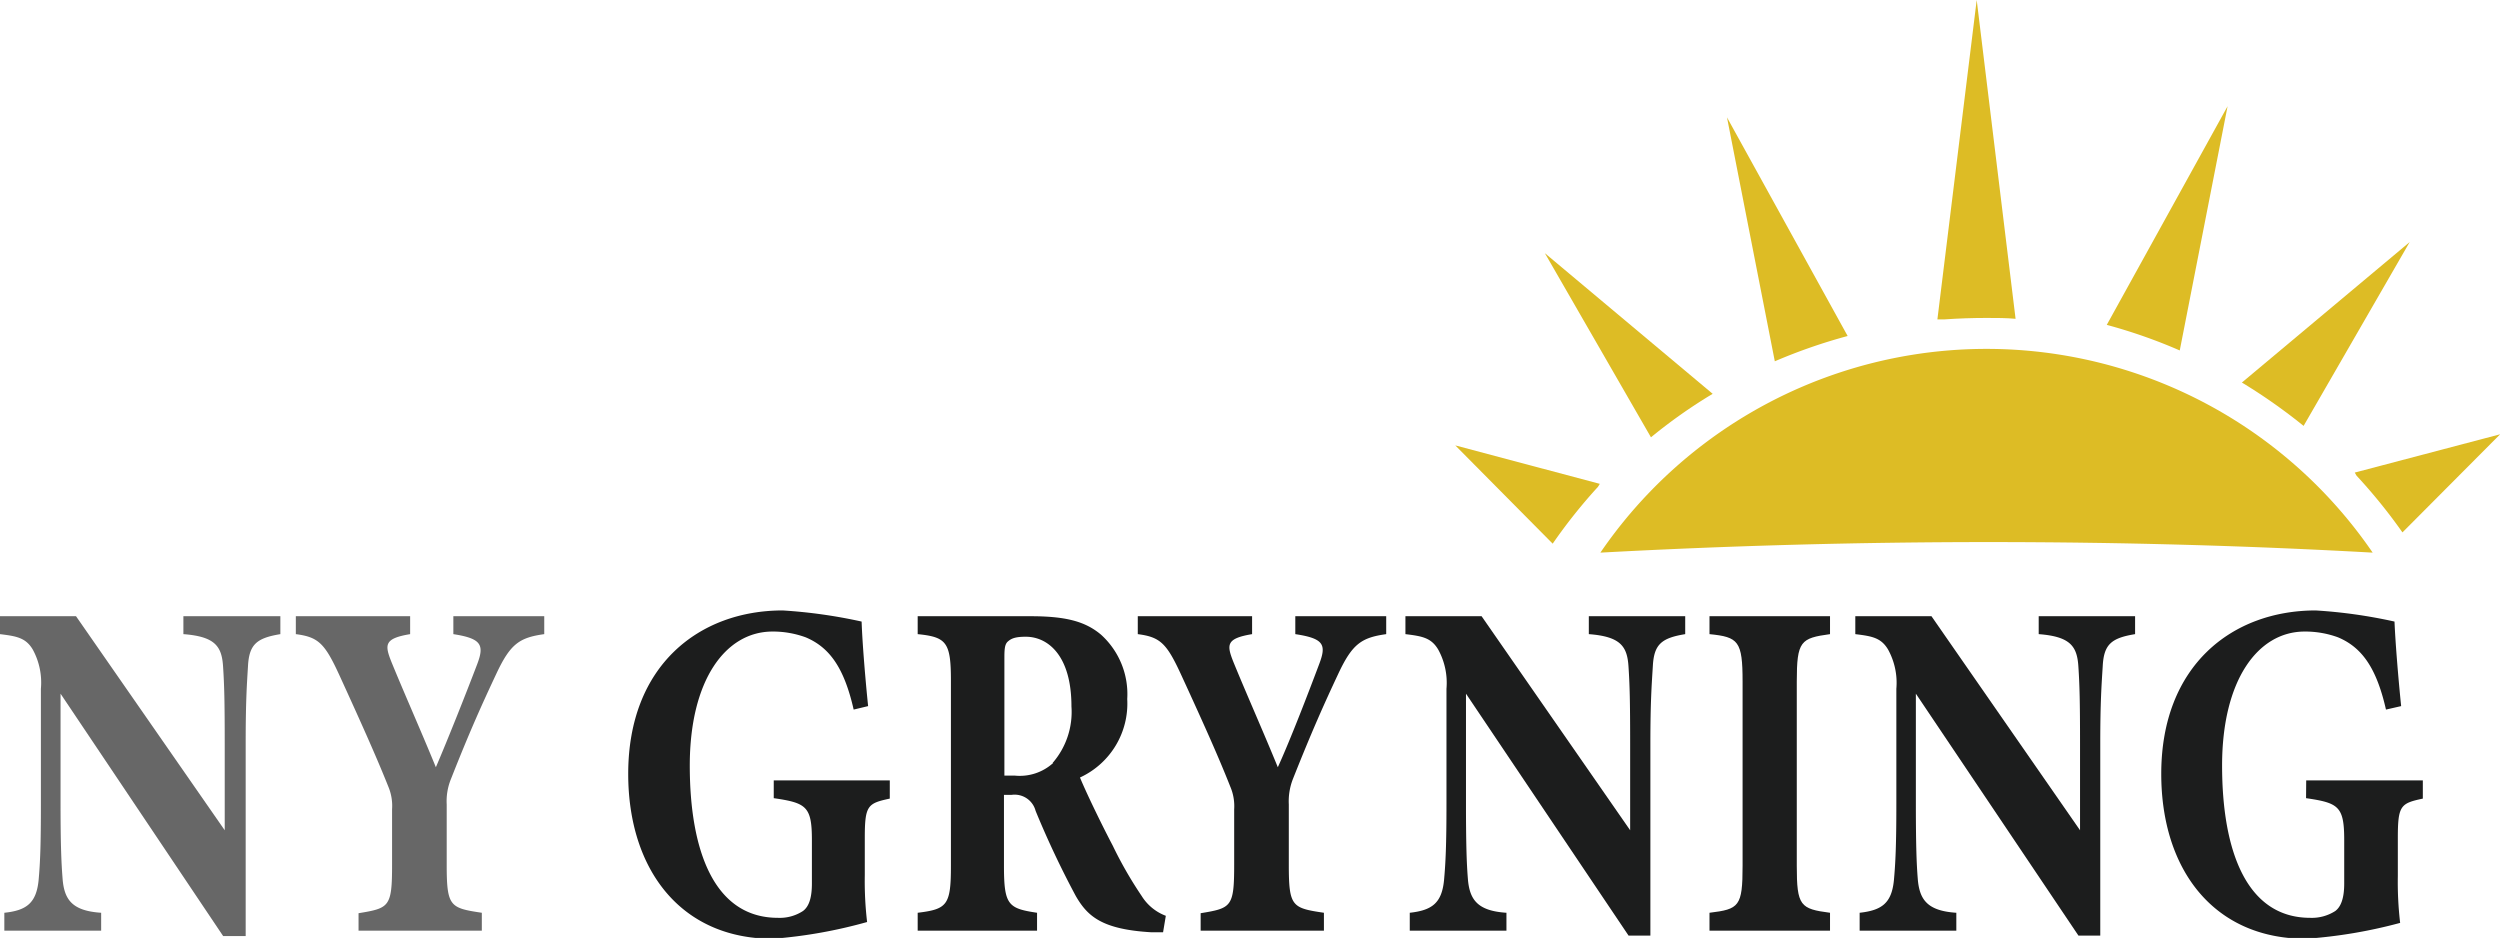 <svg xmlns="http://www.w3.org/2000/svg" viewBox="0 0 172.99 64.9"><defs><style>.cls-1{fill:#676767;}.cls-2{fill:#1c1d1d;}.cls-3{fill:#ddbc25;}</style></defs><title>NyGryning-Logo</title><g id="Layer_2" data-name="Layer 2"><g id="Layer_1-2" data-name="Layer 1"><path class="cls-1" d="M12.69,43.88c2.24.17,2.67.87,2.75,2.31.08,1.24.11,2.35.11,5.26v6L5.26,42.64H0v1.24c1.13.14,1.78.24,2.27,1.07a4.77,4.77,0,0,1,.56,2.71V55.6c0,2.91-.05,4.11-.16,5.32C2.51,62.49,1.83,63,.3,63.16V64.4H7V63.16c-2-.13-2.56-.9-2.67-2.37-.08-1-.14-2.28-.14-5.19V48L15.44,64.77H17V51.45c0-2.91.08-4.05.16-5.36.08-1.5.6-1.94,2.24-2.21V42.64H12.69Z"/><path class="cls-1" d="M31.37,43.88c1.94.3,2.16.74,1.65,2.08-.76,2-2.05,5.25-2.86,7.13-1-2.45-2.19-5.12-3.08-7.3-.46-1.17-.51-1.61,1.3-1.91V42.64H20.47v1.24c1.56.2,2,.64,3,2.81,1.61,3.52,2.61,5.76,3.4,7.74A3.43,3.43,0,0,1,27.13,56v3.84c0,2.92-.19,3-2.32,3.35V64.4h8.53V63.16c-2.21-.33-2.43-.43-2.43-3.35V55.66a4.06,4.06,0,0,1,.3-1.77c1.32-3.35,2.16-5.19,3.13-7.26s1.59-2.51,3.32-2.75V42.64H31.37Z"/><path class="cls-2" d="M53.54,55.23c2.26.33,2.64.57,2.64,2.91v3c0,1-.21,1.6-.62,1.9a2.94,2.94,0,0,1-1.73.47c-4.42,0-6.1-4.65-6.1-10.54s2.46-9.27,5.73-9.27a6.61,6.61,0,0,1,2.29.4c1.67.7,2.67,2.14,3.32,5l1-.24c-.19-1.84-.4-4.38-.45-5.85a35.29,35.29,0,0,0-5.46-.77c-5.75,0-10.69,3.78-10.69,11.31,0,6.63,3.65,11.41,10,11.41A33.66,33.66,0,0,0,60,63.8a24.32,24.32,0,0,1-.16-3.25V58c0-2.27.19-2.41,1.73-2.74V54H53.54Z"/><path class="cls-2" d="M79,62a27.63,27.63,0,0,1-2-3.48c-.81-1.54-1.86-3.72-2.27-4.72A5.63,5.63,0,0,0,78,48.37a5.54,5.54,0,0,0-1.81-4.45c-1.11-.94-2.49-1.28-4.89-1.28H63.5v1.24c2,.2,2.3.57,2.3,3.22V59.91c0,2.72-.25,3-2.3,3.25V64.4h8.26V63.16c-2-.3-2.29-.53-2.29-3.25V55l.54,0a1.5,1.5,0,0,1,1.65,1.11,63.72,63.72,0,0,0,2.78,5.89c.81,1.4,1.8,2.31,5.23,2.51.33,0,.65,0,.81,0l.19-1.14A3.36,3.36,0,0,1,79,62Zm-6.13-9.2a3.44,3.44,0,0,1-2.64.87h-.73v-8c0-.67,0-1.07.24-1.28s.51-.33,1.24-.33c1.51,0,3.16,1.27,3.16,4.82A5.39,5.39,0,0,1,72.84,52.79Z"/><path class="cls-2" d="M89.63,43.88c2,.3,2.16.74,1.65,2.08-.75,2-2,5.25-2.86,7.13-1-2.45-2.19-5.12-3.08-7.3-.46-1.17-.51-1.61,1.3-1.91V42.64H78.73v1.24c1.56.2,2,.64,3,2.81,1.62,3.52,2.62,5.76,3.4,7.74A3.42,3.42,0,0,1,85.4,56v3.84c0,2.92-.19,3-2.32,3.35V64.4h8.53V63.16c-2.22-.33-2.43-.43-2.43-3.35V55.66a4.22,4.22,0,0,1,.29-1.77c1.33-3.35,2.16-5.19,3.13-7.26s1.6-2.51,3.32-2.75V42.64H89.63Z"/><path class="cls-2" d="M109.94,43.88c2.24.17,2.67.87,2.75,2.31.08,1.24.11,2.35.11,5.26v6L102.52,42.64H97.25v1.24c1.14.14,1.78.24,2.27,1.07a4.78,4.78,0,0,1,.57,2.71V55.6c0,2.91-.06,4.11-.17,5.32-.16,1.57-.83,2.07-2.37,2.24V64.4h6.69V63.16c-2-.13-2.56-.9-2.67-2.37-.08-1-.13-2.28-.13-5.19V48l11.25,16.74h1.51V51.45c0-2.91.09-4.05.17-5.36.08-1.5.59-1.94,2.24-2.21V42.64h-6.67Z"/><path class="cls-2" d="M118.29,43.88c2,.2,2.29.47,2.29,3.28V59.91c0,2.82-.24,3-2.29,3.25V64.4h8.34V63.16c-2.06-.27-2.3-.47-2.3-3.25V47.16c0-2.81.27-3,2.3-3.28V42.64h-8.34Z"/><path class="cls-2" d="M141.07,43.88c2.24.17,2.67.87,2.75,2.31.08,1.24.11,2.35.11,5.26v6L133.65,42.64h-5.27v1.24c1.14.14,1.78.24,2.27,1.07a4.78,4.78,0,0,1,.57,2.71V55.6c0,2.91-.06,4.11-.17,5.32-.16,1.57-.83,2.07-2.37,2.24V64.4h6.69V63.16c-2-.13-2.56-.9-2.67-2.37-.08-1-.13-2.28-.13-5.19V48l11.25,16.74h1.51V51.45c0-2.91.09-4.05.17-5.36.08-1.5.59-1.94,2.24-2.21V42.64h-6.67Z"/><path class="cls-2" d="M159.57,55.23c2.26.33,2.64.57,2.64,2.91v3c0,1-.22,1.6-.62,1.9a3,3,0,0,1-1.73.47c-4.42,0-6.1-4.65-6.1-10.54s2.46-9.27,5.72-9.27a6.63,6.63,0,0,1,2.3.4c1.67.7,2.67,2.14,3.32,5l1.05-.24c-.19-1.84-.4-4.38-.46-5.85a34.93,34.93,0,0,0-5.45-.77c-5.75,0-10.69,3.78-10.69,11.31,0,6.63,3.64,11.41,10,11.41a33.94,33.94,0,0,0,6.53-1.1,24.32,24.32,0,0,1-.16-3.25V58c0-2.27.19-2.41,1.73-2.74V54h-8.07Z"/><path class="cls-3" d="M137.47,22c.68,0,1.36,0,2,.06L136.78,0l-2.72,22.1h.5Q136,22,137.47,22Z"/><path class="cls-3" d="M127.85,23.25,119.5,8.12,122.81,25A37.57,37.57,0,0,1,127.85,23.25Z"/><path class="cls-3" d="M118.51,27.25,106.9,17.52l7.34,12.74A35.63,35.63,0,0,1,118.51,27.25Z"/><path class="cls-3" d="M110.57,33.69l.13-.21-10-2.66,6.74,6.8A36.64,36.64,0,0,1,110.57,33.69Z"/><path class="cls-3" d="M154.14,7.35l-8.36,15.13a36.36,36.36,0,0,1,5.05,1.77Z"/><path class="cls-3" d="M166.74,16.75l-11.61,9.72a38.6,38.6,0,0,1,4.27,3Z"/><path class="cls-3" d="M163.06,32.91a37.41,37.41,0,0,1,3.18,3.93L173,30.05,162.94,32.7Z"/><path class="cls-3" d="M137.6,37.51c9.1,0,18,.25,26.58.73a32.37,32.37,0,0,0-53.44,0C119.43,37.77,128.41,37.51,137.6,37.51Z"/></g></g></svg>